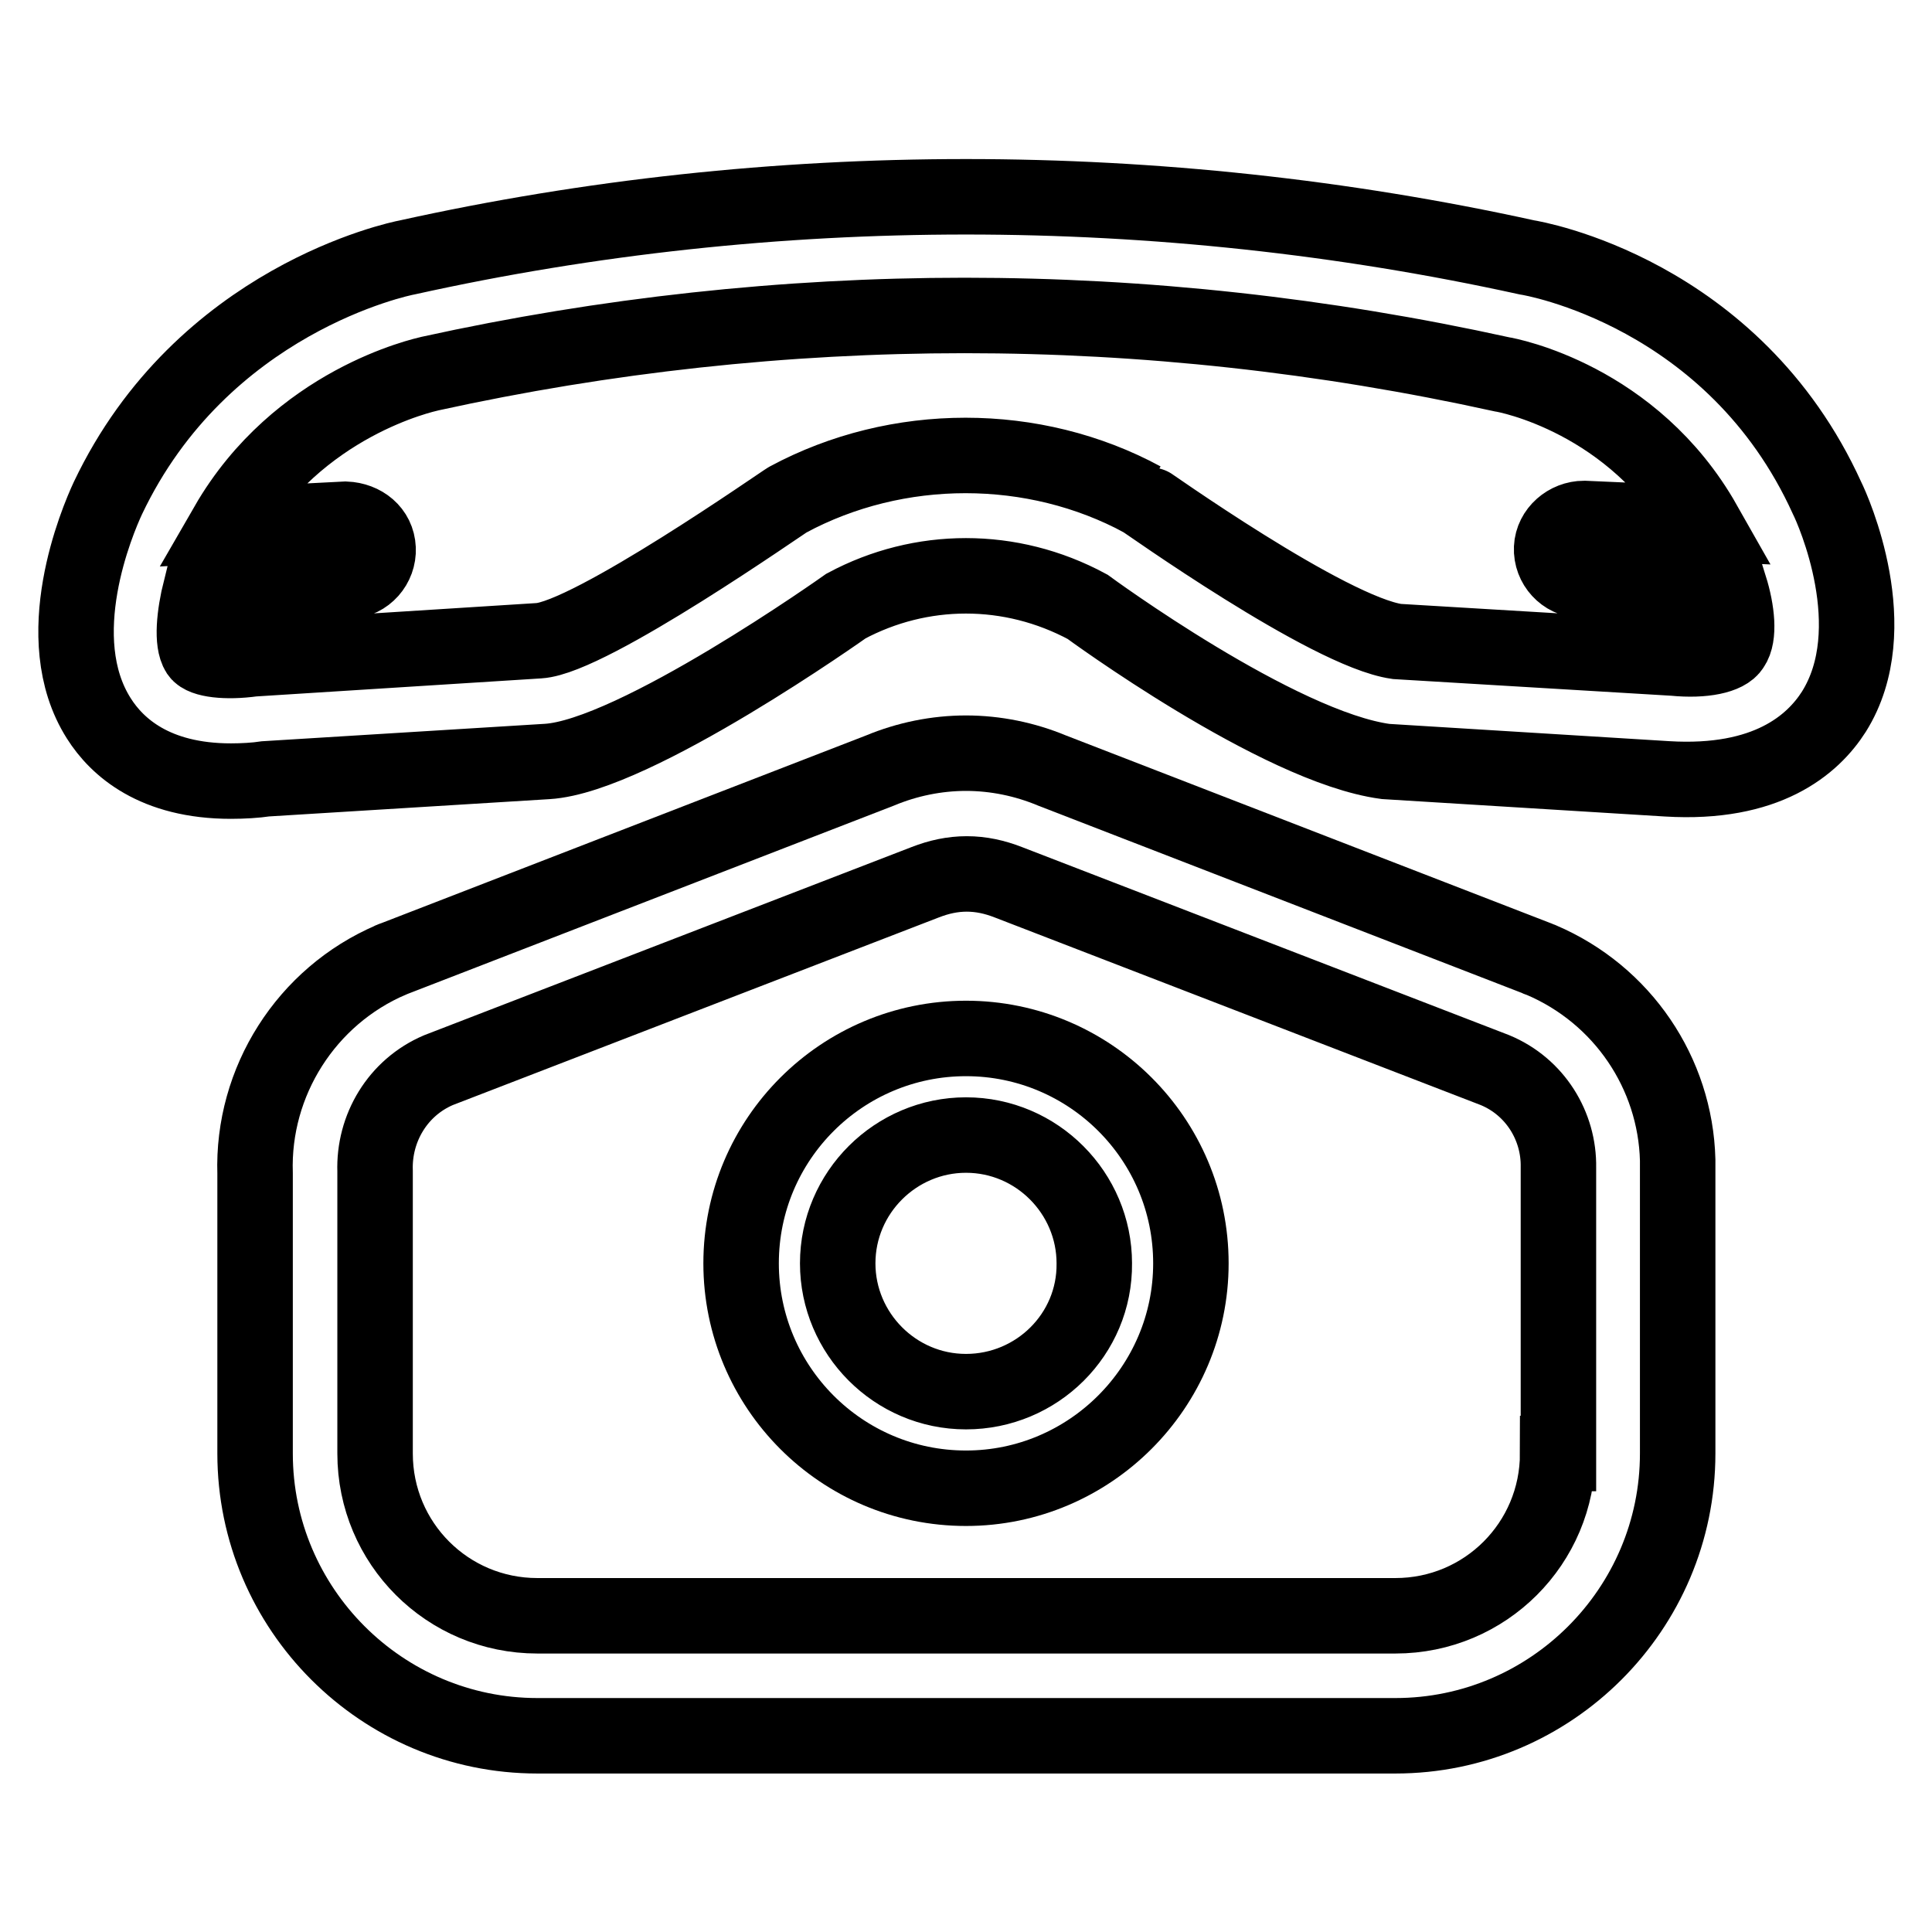 <?xml version="1.0" encoding="utf-8"?>
<!-- Svg Vector Icons : http://www.onlinewebfonts.com/icon -->
<!DOCTYPE svg PUBLIC "-//W3C//DTD SVG 1.1//EN" "http://www.w3.org/Graphics/SVG/1.1/DTD/svg11.dtd">
<svg version="1.1" xmlns="http://www.w3.org/2000/svg" xmlns:xlink="http://www.w3.org/1999/xlink" x="0px" y="0px" viewBox="0 0 256 256" enable-background="new 0 0 256 256" xml:space="preserve">
<g><g><path stroke-width="10" fill-opacity="0" stroke="#000000"  d="M204.2,127.2c-0.2-0.1-0.4-0.1-0.5-0.2l-64.3-24.9c-3.6-1.5-7.5-2.3-11.4-2.3c-3.9,0-7.8,0.8-11.4,2.3L52.3,127c-0.2,0.1-0.4,0.1-0.5,0.2c-11.2,4.8-18.4,16.1-18,28.3v37.1c0,20.6,16.8,37.4,37.4,37.4H128h56.9c20.6,0,37.4-16.8,37.4-37.4v-37.9c0-0.3,0-0.6,0-1C222,142.2,215,131.8,204.2,127.2z M206.4,192.6c0,11.9-9.6,21.5-21.5,21.5H128H71.2c-11.9,0-21.5-9.6-21.5-21.5v-37.4c-0.2-5.7,3-11.1,8.4-13.4l64.5-24.9c1.8-0.7,3.6-1.1,5.5-1.1c1.9,0,3.7,0.4,5.5,1.1l64.5,24.9c5.3,2.2,8.5,7.4,8.4,12.9h0V192.6L206.4,192.6z"/><path stroke-width="10" fill-opacity="0" stroke="#000000"  d="M242.1,66c-12.4-27.3-39.1-31.8-39.8-31.9c-48.7-10.7-100-10.7-148.3,0c-1.1,0.2-27.2,5.6-39.7,31.9c-1.4,3-8,18.5-1.2,29.2c2.4,3.8,7.4,8.3,17.5,8.3c1.6,0,3.3-0.1,4.6-0.3l37.3-2.3c11.6-0.7,39.6-20.6,39.6-20.6c9.9-5.3,21.8-5.4,32,0.1c0,0,25.3,18.6,39.5,20.5l37.3,2.3c13.2,0.8,19.3-4.5,22.1-8.9C249.9,83.3,242.9,67.6,242.1,66z M229.5,85.7c-0.7,1.2-3.7,1.9-7.7,1.5L185.1,85c-9.1-1.3-33.6-18.8-33.7-18.8c-14.4-7.8-32.5-7.8-47,0c-0.3,0.1-26.2,18.3-33,18.7l-37.9,2.4c-3.6,0.5-6.6,0.1-7.2-0.8c-0.9-1.4-0.6-4.9,0.3-8.5l19.6-1c2.3-0.1,4-2.1,3.9-4.3c-0.1-2.3-2-3.8-4.3-3.9l-15.7,0.8c9.4-16.3,26.1-19.9,26.9-20.1c23.2-5.1,47-7.7,70.8-7.7c23.8,0,47.6,2.6,71.2,7.8c0.7,0.1,17.4,3.2,26.8,19.8l-15.9-0.7c-2.2,0-4.2,1.7-4.3,3.9c-0.1,2.3,1.7,4.2,3.9,4.3l19.7,0.9C230.2,81,230.5,84.3,229.5,85.7z"/><path stroke-width="10" fill-opacity="0" stroke="#000000"  d="M128,137.6c-16.4,0-29.8,13.3-29.8,29.8c0,16.4,13.3,29.8,29.8,29.8c16.4,0,29.8-13.4,29.8-29.8C157.8,150.9,144.4,137.6,128,137.6z M128,184.4c-9.4,0-17-7.7-17-17c0-9.4,7.7-17,17-17c9.4,0,17,7.7,17,17C145.1,176.8,137.4,184.4,128,184.4z"/></g></g>
</svg>